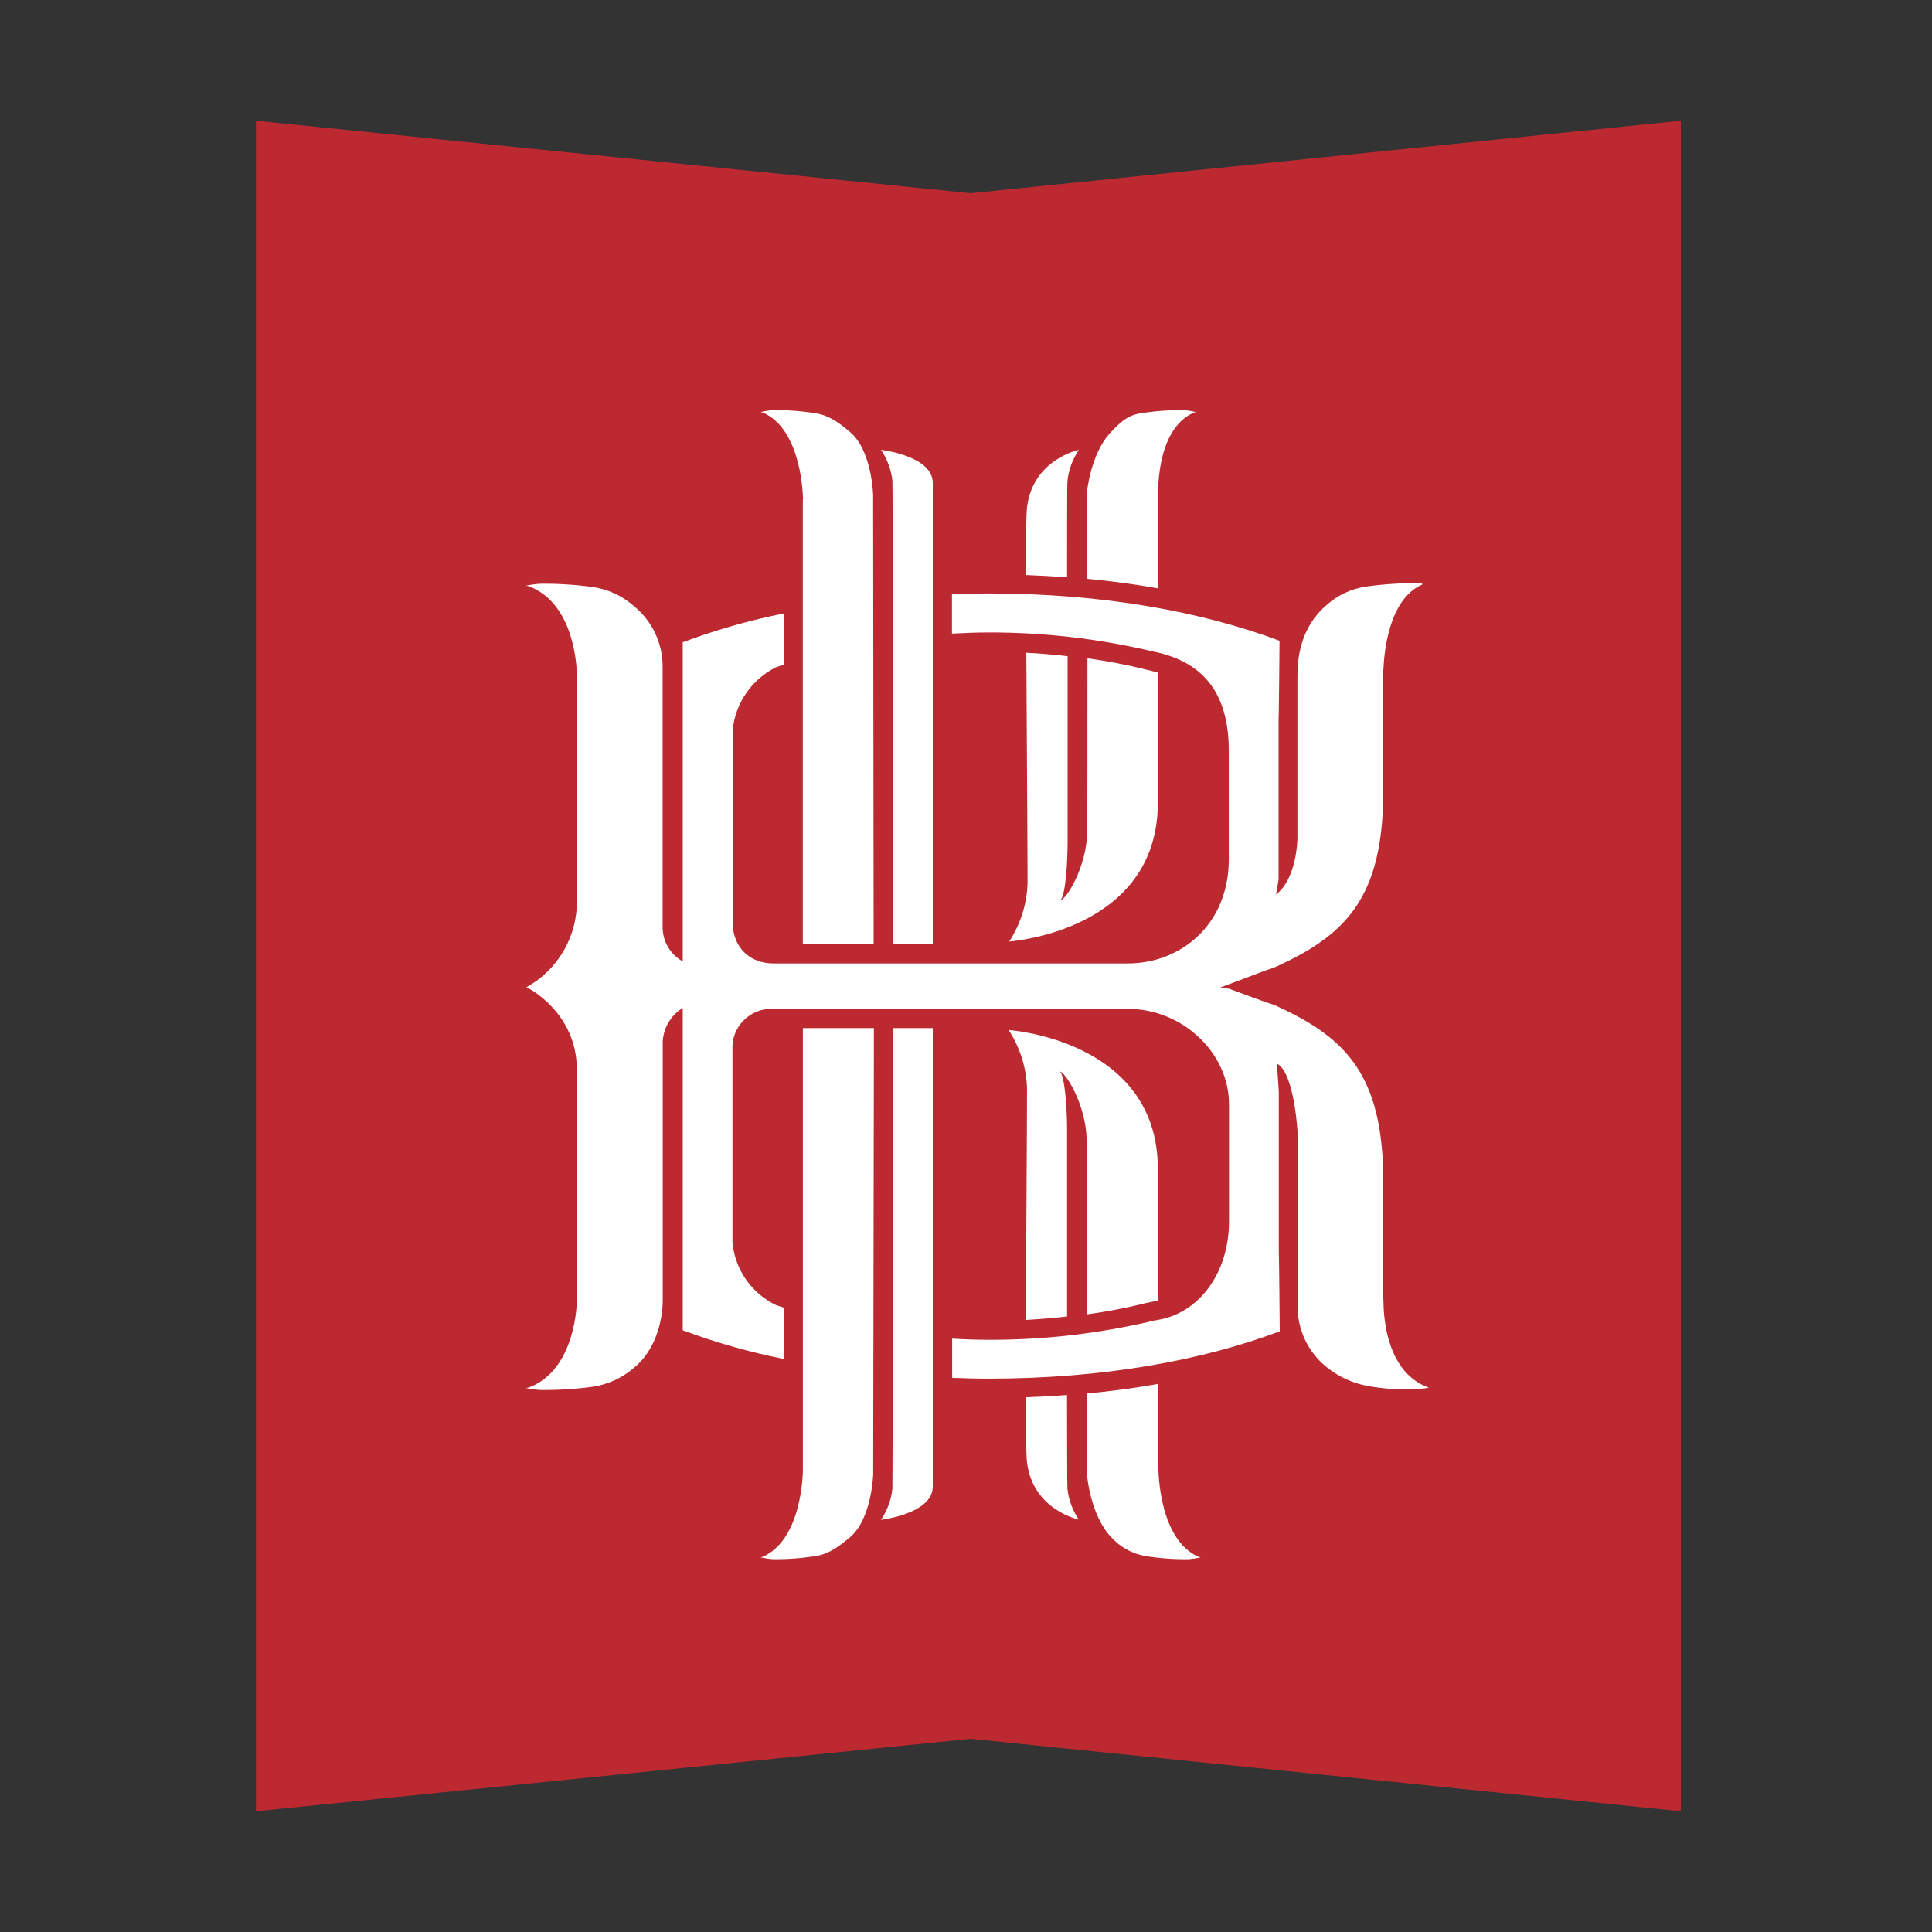 <svg width="116" height="116" viewBox="0 0 116 116" fill="none" xmlns="http://www.w3.org/2000/svg">
<rect x="0" y="0" width="116" height="116" fill="#333333" stroke="none"/>
<path d="M15.368 108.75V7.25L58.288 11.6L100.918 7.25V108.75L58.288 104.4L15.368 108.75Z" fill="#BD2931"/>
<path d="M83.053 78.062V70.919C83.053 64.557 80.809 62.331 76.768 60.458C76.534 60.346 76.289 60.255 76.038 60.187L73.779 59.36L73.264 59.293L76.038 58.248C76.289 58.177 76.533 58.085 76.768 57.973C80.809 56.101 83.053 53.868 83.053 47.515V40.357C83.072 40.357 83.037 36.11 85.394 35.096C85.394 35.096 85.441 35.011 85.22 35.011C84.175 35.002 83.131 35.067 82.095 35.207C81.18 35.327 80.323 35.721 79.637 36.337C78.057 37.705 77.899 39.523 77.899 40.666V50.389C77.899 50.389 77.862 52.77 76.613 53.707C76.613 53.707 76.787 52.76 76.768 52.76V43.126C76.787 43.145 76.825 38.472 76.825 38.472C72.133 36.71 66.177 35.63 59.34 35.63C58.604 35.63 57.877 35.652 57.157 35.674V38.042C57.874 38.005 58.6 37.973 59.34 37.973C62.623 37.963 65.897 38.337 69.094 39.084L69.587 39.195C72.677 39.943 73.779 42.138 73.779 45.081V51.598C73.779 55.548 70.85 57.844 67.738 57.844H46.42C45.115 57.844 43.99 56.976 43.99 55.365V43.834C44.07 43.039 44.348 42.277 44.801 41.619C45.253 40.961 45.865 40.428 46.578 40.069C46.73 40.013 46.894 39.962 47.052 39.911V36.833C44.989 37.246 42.962 37.825 40.992 38.563V57.724C40.635 57.525 40.336 57.236 40.124 56.886C39.912 56.536 39.796 56.137 39.785 55.728V40.044C39.79 39.342 39.636 38.648 39.335 38.013C39.034 37.378 38.594 36.82 38.047 36.378C37.355 35.769 36.499 35.375 35.586 35.245C34.553 35.104 33.511 35.037 32.468 35.046C32.166 35.066 31.866 35.105 31.57 35.166L31.706 35.185C34.616 36.22 34.619 40.392 34.635 40.395V53.992C34.663 55.066 34.395 56.126 33.86 57.058C33.326 57.99 32.546 58.758 31.605 59.277C31.776 59.337 34.635 60.834 34.635 64.219V78.112C34.635 78.112 34.616 82.287 31.706 83.323L31.57 83.341C31.866 83.403 32.166 83.441 32.468 83.459C33.513 83.468 34.557 83.403 35.592 83.263C36.503 83.126 37.357 82.734 38.054 82.132C39.479 80.98 39.791 79.057 39.791 78.078V62.517C39.816 62.112 39.938 61.719 40.147 61.371C40.356 61.023 40.646 60.731 40.992 60.518V79.871C42.963 80.606 44.989 81.181 47.052 81.592V78.51C46.891 78.46 46.736 78.409 46.578 78.353C45.857 78.002 45.239 77.472 44.783 76.812C44.328 76.153 44.05 75.387 43.978 74.589V63.048C43.958 62.72 44.007 62.392 44.122 62.085C44.237 61.778 44.416 61.499 44.646 61.266C44.876 61.032 45.154 60.85 45.459 60.731C45.765 60.612 46.093 60.559 46.42 60.575H67.751C70.936 60.575 73.792 63.161 73.792 66.306V73.338C73.792 76.404 72.013 78.867 69.454 79.262C69.384 79.262 69.106 79.334 69.106 79.334C65.909 80.081 62.636 80.454 59.353 80.443C58.613 80.443 57.886 80.415 57.169 80.374V82.726C57.89 82.754 58.617 82.776 59.353 82.776C66.19 82.776 72.146 81.7 76.838 79.934C76.838 79.934 76.8 75.261 76.781 75.277V65.653C76.8 65.672 76.664 63.856 76.664 63.856C77.726 64.386 77.912 68.03 77.912 68.03V78.412C77.904 79.116 78.056 79.812 78.358 80.447C78.659 81.083 79.101 81.642 79.65 82.082C80.362 82.657 81.207 83.047 82.108 83.215C83.064 83.387 84.035 83.454 85.005 83.417C85.226 83.417 85.792 83.32 85.792 83.32C82.882 82.287 83.084 78.068 83.065 78.062" fill="white"/>
<path d="M64.065 83.758C63.253 83.821 62.425 83.865 61.591 83.894C61.591 85.937 61.616 87.424 61.663 87.803C62.02 90.673 64.772 91.238 64.772 91.238C64.397 90.686 64.162 90.049 64.09 89.385C64.074 89.164 64.068 86.89 64.065 83.758Z" fill="white"/>
<path d="M69.541 88.27V83.092C68.157 83.338 66.734 83.53 65.272 83.667C65.272 86.534 65.272 88.621 65.272 88.621C65.272 88.621 65.481 91.005 66.716 92.29C67.248 92.887 67.966 93.286 68.754 93.424C69.613 93.564 70.482 93.629 71.351 93.616C71.602 93.6 71.85 93.562 72.094 93.502L71.983 93.484C69.566 92.448 69.566 88.277 69.554 88.27" fill="white"/>
<path d="M53.597 56.694H56.005V28.999C56.005 27.36 52.895 27.01 52.895 27.01C53.273 27.562 53.508 28.198 53.581 28.863C53.607 29.242 53.607 42.757 53.6 56.694" fill="white"/>
<path d="M48.202 29.974V56.693H52.455L52.423 29.708C52.423 29.708 52.35 27.046 51.052 25.954C50.42 25.407 49.788 24.947 49.011 24.82C48.154 24.68 47.288 24.615 46.42 24.625C46.167 24.64 45.916 24.679 45.671 24.741L45.788 24.763C48.205 25.796 48.205 29.967 48.218 29.974" fill="white"/>
<path d="M69.541 35.327V29.975C69.541 29.975 69.288 25.797 71.699 24.765L71.809 24.746C71.566 24.683 71.317 24.642 71.067 24.626C70.198 24.615 69.33 24.679 68.473 24.818C67.686 24.945 67.294 25.327 66.697 25.952C65.462 27.24 65.253 29.621 65.253 29.621C65.253 29.621 65.253 31.797 65.253 34.752C66.713 34.887 68.135 35.078 69.519 35.324" fill="white"/>
<path d="M64.068 34.664C64.068 31.437 64.068 29.084 64.093 28.863C64.166 28.199 64.4 27.563 64.776 27.01C64.776 27.01 62.024 27.575 61.667 30.442C61.619 30.834 61.588 32.393 61.588 34.525C62.422 34.556 63.25 34.601 64.062 34.664" fill="white"/>
<path d="M69.519 70.186C69.519 62.428 60.561 61.844 60.561 61.844C61.245 62.892 61.627 64.108 61.664 65.358C61.664 68.023 61.614 74.076 61.592 79.252C62.426 79.204 63.257 79.138 64.069 79.043C64.069 74.894 64.069 71.102 64.069 67.837C64.069 66.681 63.952 64.55 63.611 64.316C64.046 64.433 65.191 66.394 65.241 68.364C65.269 69.532 65.269 73.978 65.26 78.917C66.449 78.757 67.628 78.531 68.793 78.241C68.824 78.241 69.162 78.159 69.244 78.146C69.337 78.131 69.429 78.109 69.519 78.083V70.354C69.512 70.298 69.512 70.242 69.519 70.186Z" fill="white"/>
<path d="M60.561 56.533C60.561 56.533 69.519 55.946 69.519 48.191C69.512 48.135 69.512 48.079 69.519 48.023V40.376C69.446 40.357 69.377 40.334 69.298 40.319L68.853 40.212C67.679 39.917 66.49 39.689 65.292 39.526C65.292 44.449 65.292 48.87 65.272 50.035C65.225 52.005 64.078 53.966 63.642 54.083C63.983 53.849 64.1 51.721 64.1 50.562C64.1 47.31 64.1 43.53 64.1 39.4C63.285 39.305 62.457 39.236 61.623 39.191C61.645 44.348 61.696 50.373 61.696 53.028C61.657 54.275 61.275 55.488 60.593 56.533" fill="white"/>
<path d="M48.206 61.727V88.27C48.206 88.27 48.206 92.447 45.776 93.48L45.662 93.502C45.908 93.561 46.158 93.599 46.411 93.615C47.279 93.626 48.145 93.562 49.002 93.423C49.788 93.297 50.395 92.839 51.043 92.289C52.341 91.197 52.427 88.535 52.427 88.535L52.471 61.727H48.206Z" fill="white"/>
<path d="M56.005 61.727H53.6C53.6 75.595 53.6 89.006 53.581 89.385C53.511 90.054 53.275 90.695 52.895 91.251C52.895 91.251 56.001 90.897 56.005 89.258V61.727Z" fill="white"/>
</svg>
